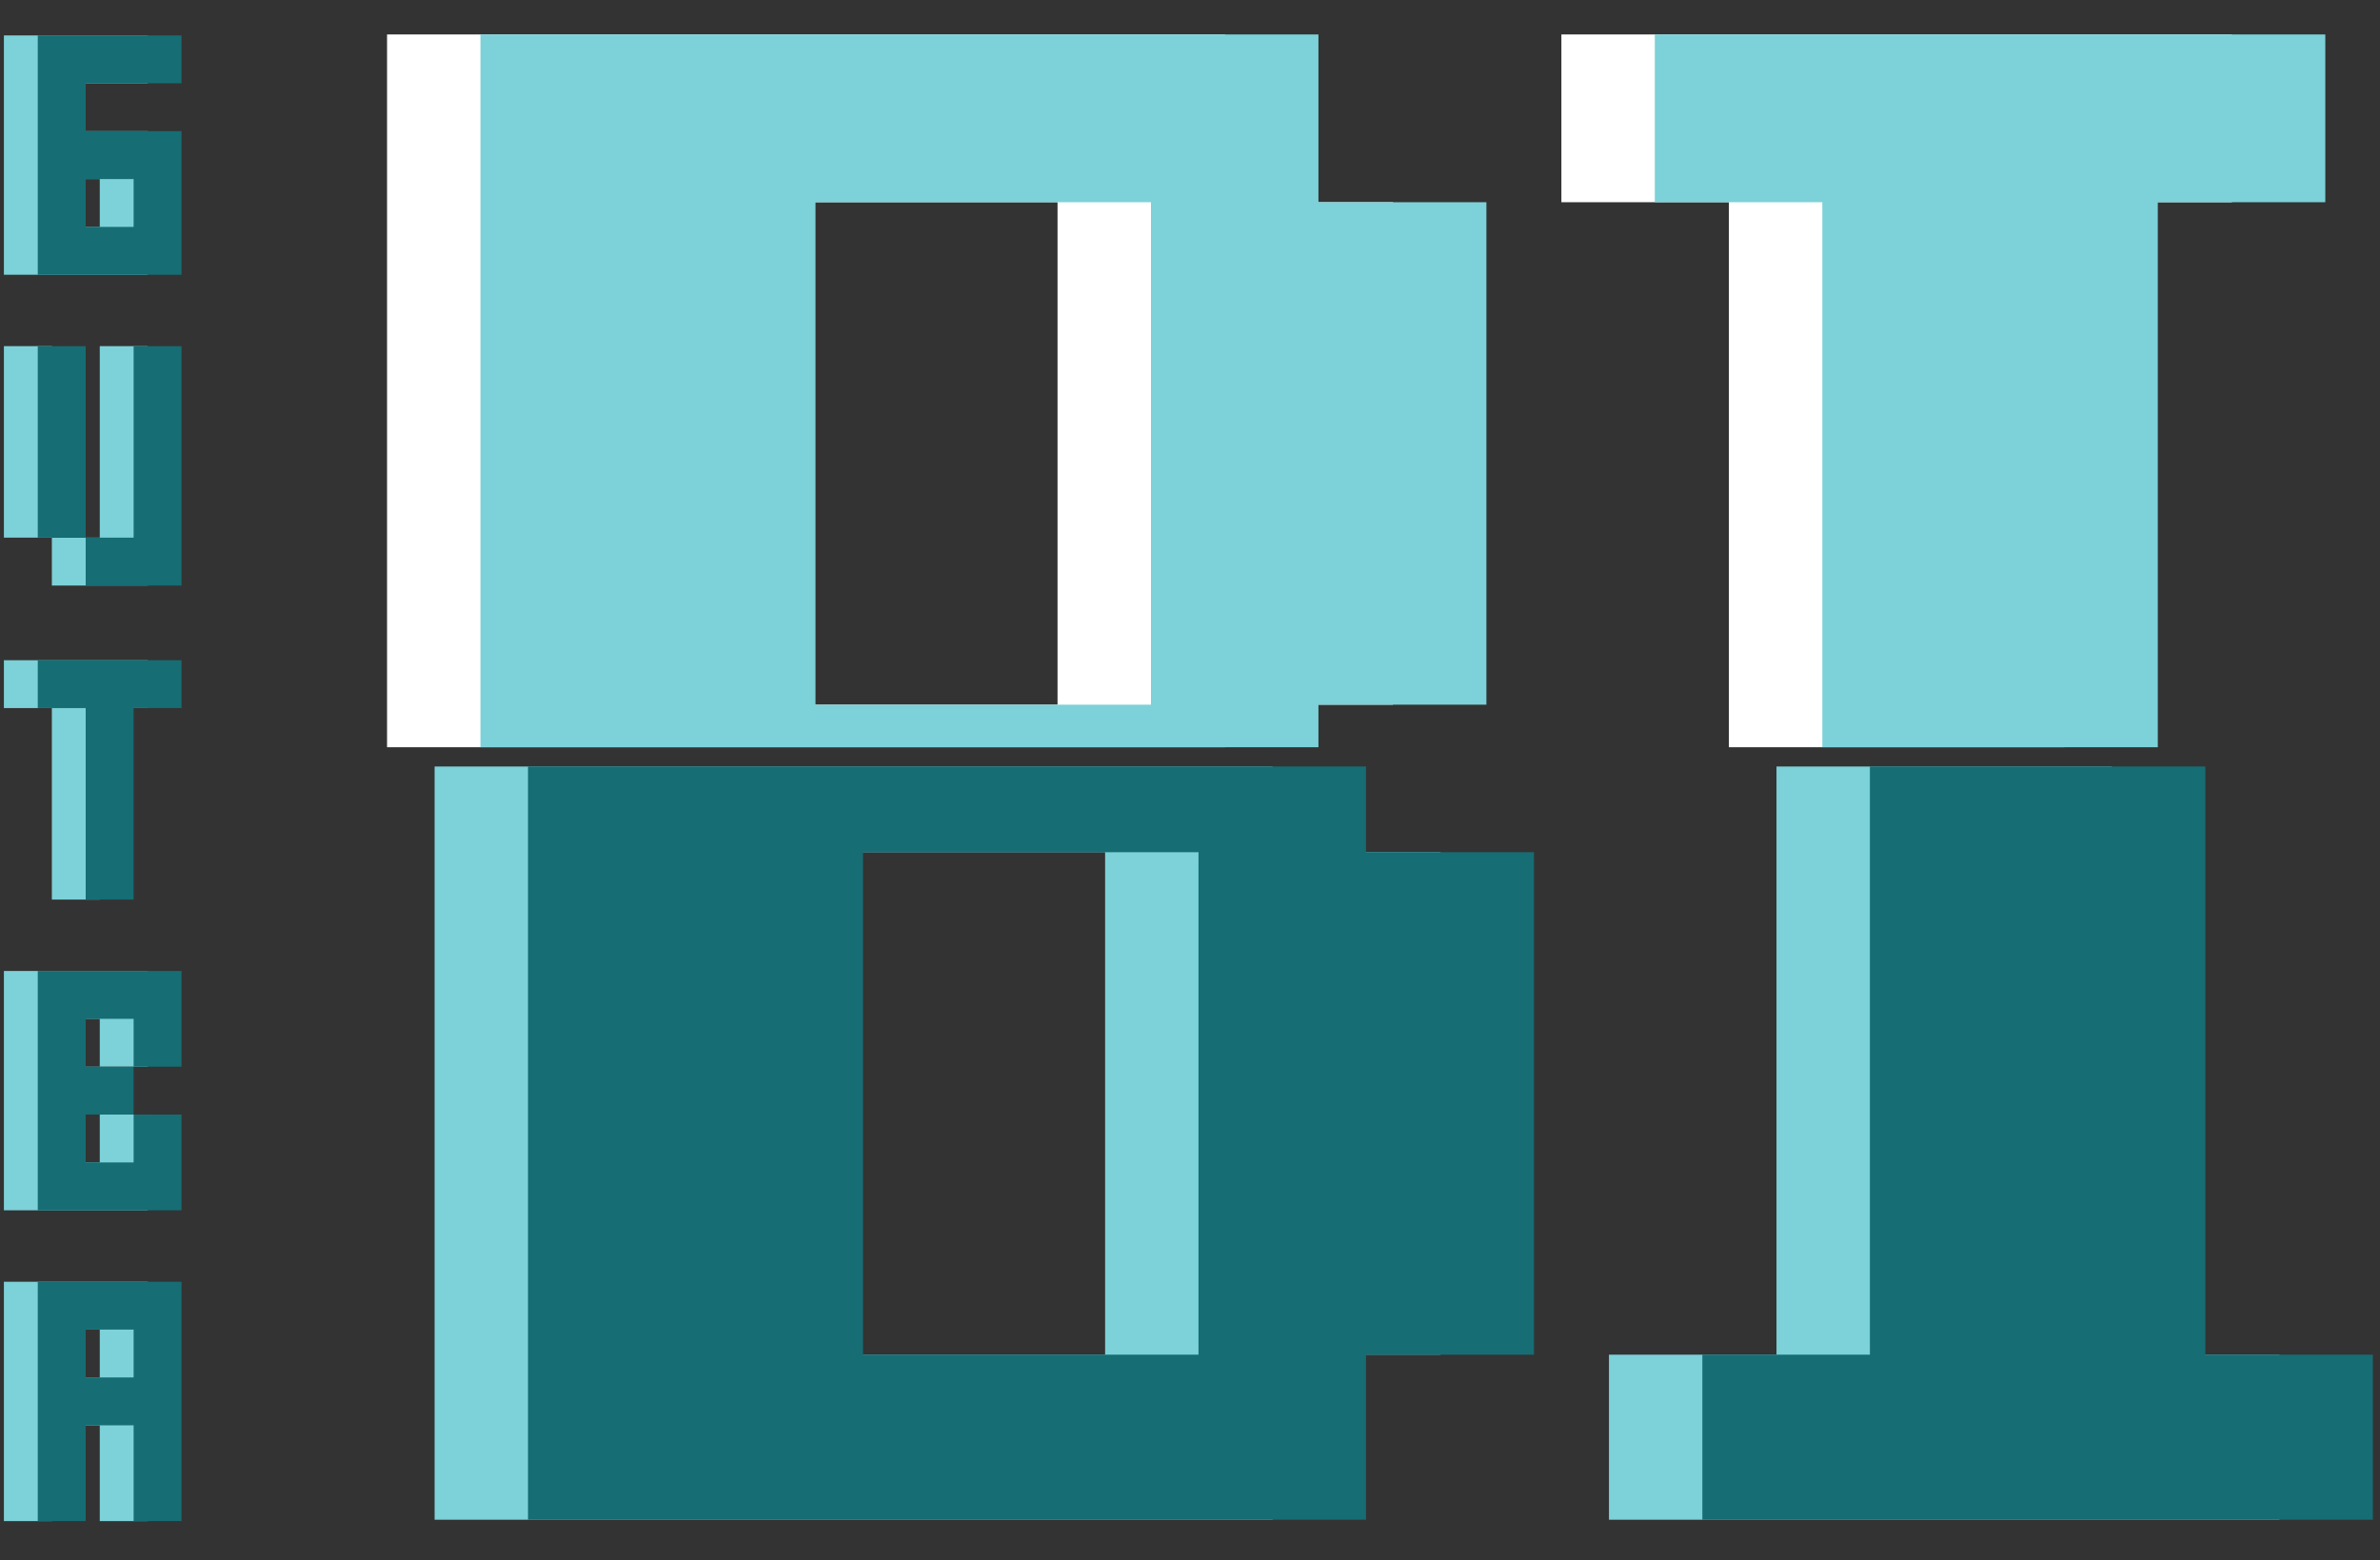 <svg width="61" height="40" viewBox="0 0 61 40" fill="none" xmlns="http://www.w3.org/2000/svg">
<rect x="0" y="0" width="61" height="40" fill="#333333" stroke="none"/>
<g clip-path="url(#clip0_2417_2314)">
<path d="M2.557 5.817V4.59H1.329V5.817H2.557ZM0.1 7.044V0.908H3.785V2.135H1.329V3.362H3.785V7.044H0.1ZM0.1 13.783V8.874H1.329V13.783H0.1ZM1.329 15.011V13.783H2.557V8.874H3.785V15.011H1.329ZM1.329 23.061V18.152H0.1V16.925H3.785V18.152H2.557V23.061H1.329ZM0.1 31.027V24.891H3.785V27.346H2.557V26.118H1.329V27.346H2.557V28.573H1.329V29.8H2.557V28.573H3.785V31.027H0.1ZM2.557 35.312V34.085H1.329V35.312H2.557ZM0.1 38.994V32.858H3.785V38.994H2.557V36.539H1.329V38.994H0.1Z" fill="#7DD1D8"/>
<path d="M3.425 5.817V4.59H2.196V5.817H3.425ZM0.968 7.044V0.908H4.653V2.135H2.196V3.362H4.653V7.044H0.968ZM0.968 13.783V8.874H2.196V13.783H0.968ZM2.196 15.011V13.783H3.425V8.874H4.653V15.011H2.196ZM2.196 23.061V18.152H0.968V16.925H4.653V18.152H3.425V23.061H2.196ZM0.968 31.027V24.891H4.653V27.346H3.425V26.118H2.196V27.346H3.425V28.573H2.196V29.8H3.425V28.573H4.653V31.027H0.968ZM3.425 35.312V34.085H2.196V35.312H3.425ZM0.968 38.994V32.858H4.653V38.994H3.425V36.539H2.196V38.994H0.968Z" fill="#166D74"/>
<path fill-rule="evenodd" clip-rule="evenodd" d="M28.324 21.847V34.728H19.726V21.847H28.324ZM58.423 38.959H41.238V34.728H45.532V19.65H54.13V34.728H58.423V38.959ZM32.617 19.65V21.847H36.922V34.728H32.617V38.959H11.139V19.65H32.617Z" fill="#7DD1D8"/>
<path fill-rule="evenodd" clip-rule="evenodd" d="M30.718 21.847V34.728H22.12V21.847H30.718ZM60.817 38.959H43.632V34.728H47.926V19.65H56.524V34.728H60.817V38.959ZM35.011 19.65V21.847H39.316V34.728H35.011V38.959H13.533V19.65H35.011Z" fill="#166D74"/>
<path fill-rule="evenodd" clip-rule="evenodd" d="M31.398 19.156H9.92V0.883H31.398V5.184H35.703V18.065H31.398V19.156ZM52.911 19.156H44.312V5.184H40.019V0.883H57.204V5.184H52.911V19.156ZM27.105 5.184V18.065H18.506V5.184H27.105Z" fill="white"/>
<path fill-rule="evenodd" clip-rule="evenodd" d="M33.792 19.156H12.314V0.883H33.792V5.184H38.097V18.065H33.792V19.156ZM55.305 19.156H46.707V5.184H42.413V0.883H59.598V5.184H55.305V19.156ZM29.499 5.184V18.065H20.901V5.184H29.499Z" fill="#7DD1D8"/>
</g>
<defs>
<clipPath id="clip0_2417_2314">
<rect width="60.762" height="40" fill="white" transform="translate(0.1)"/>
</clipPath>
</defs>
</svg>

